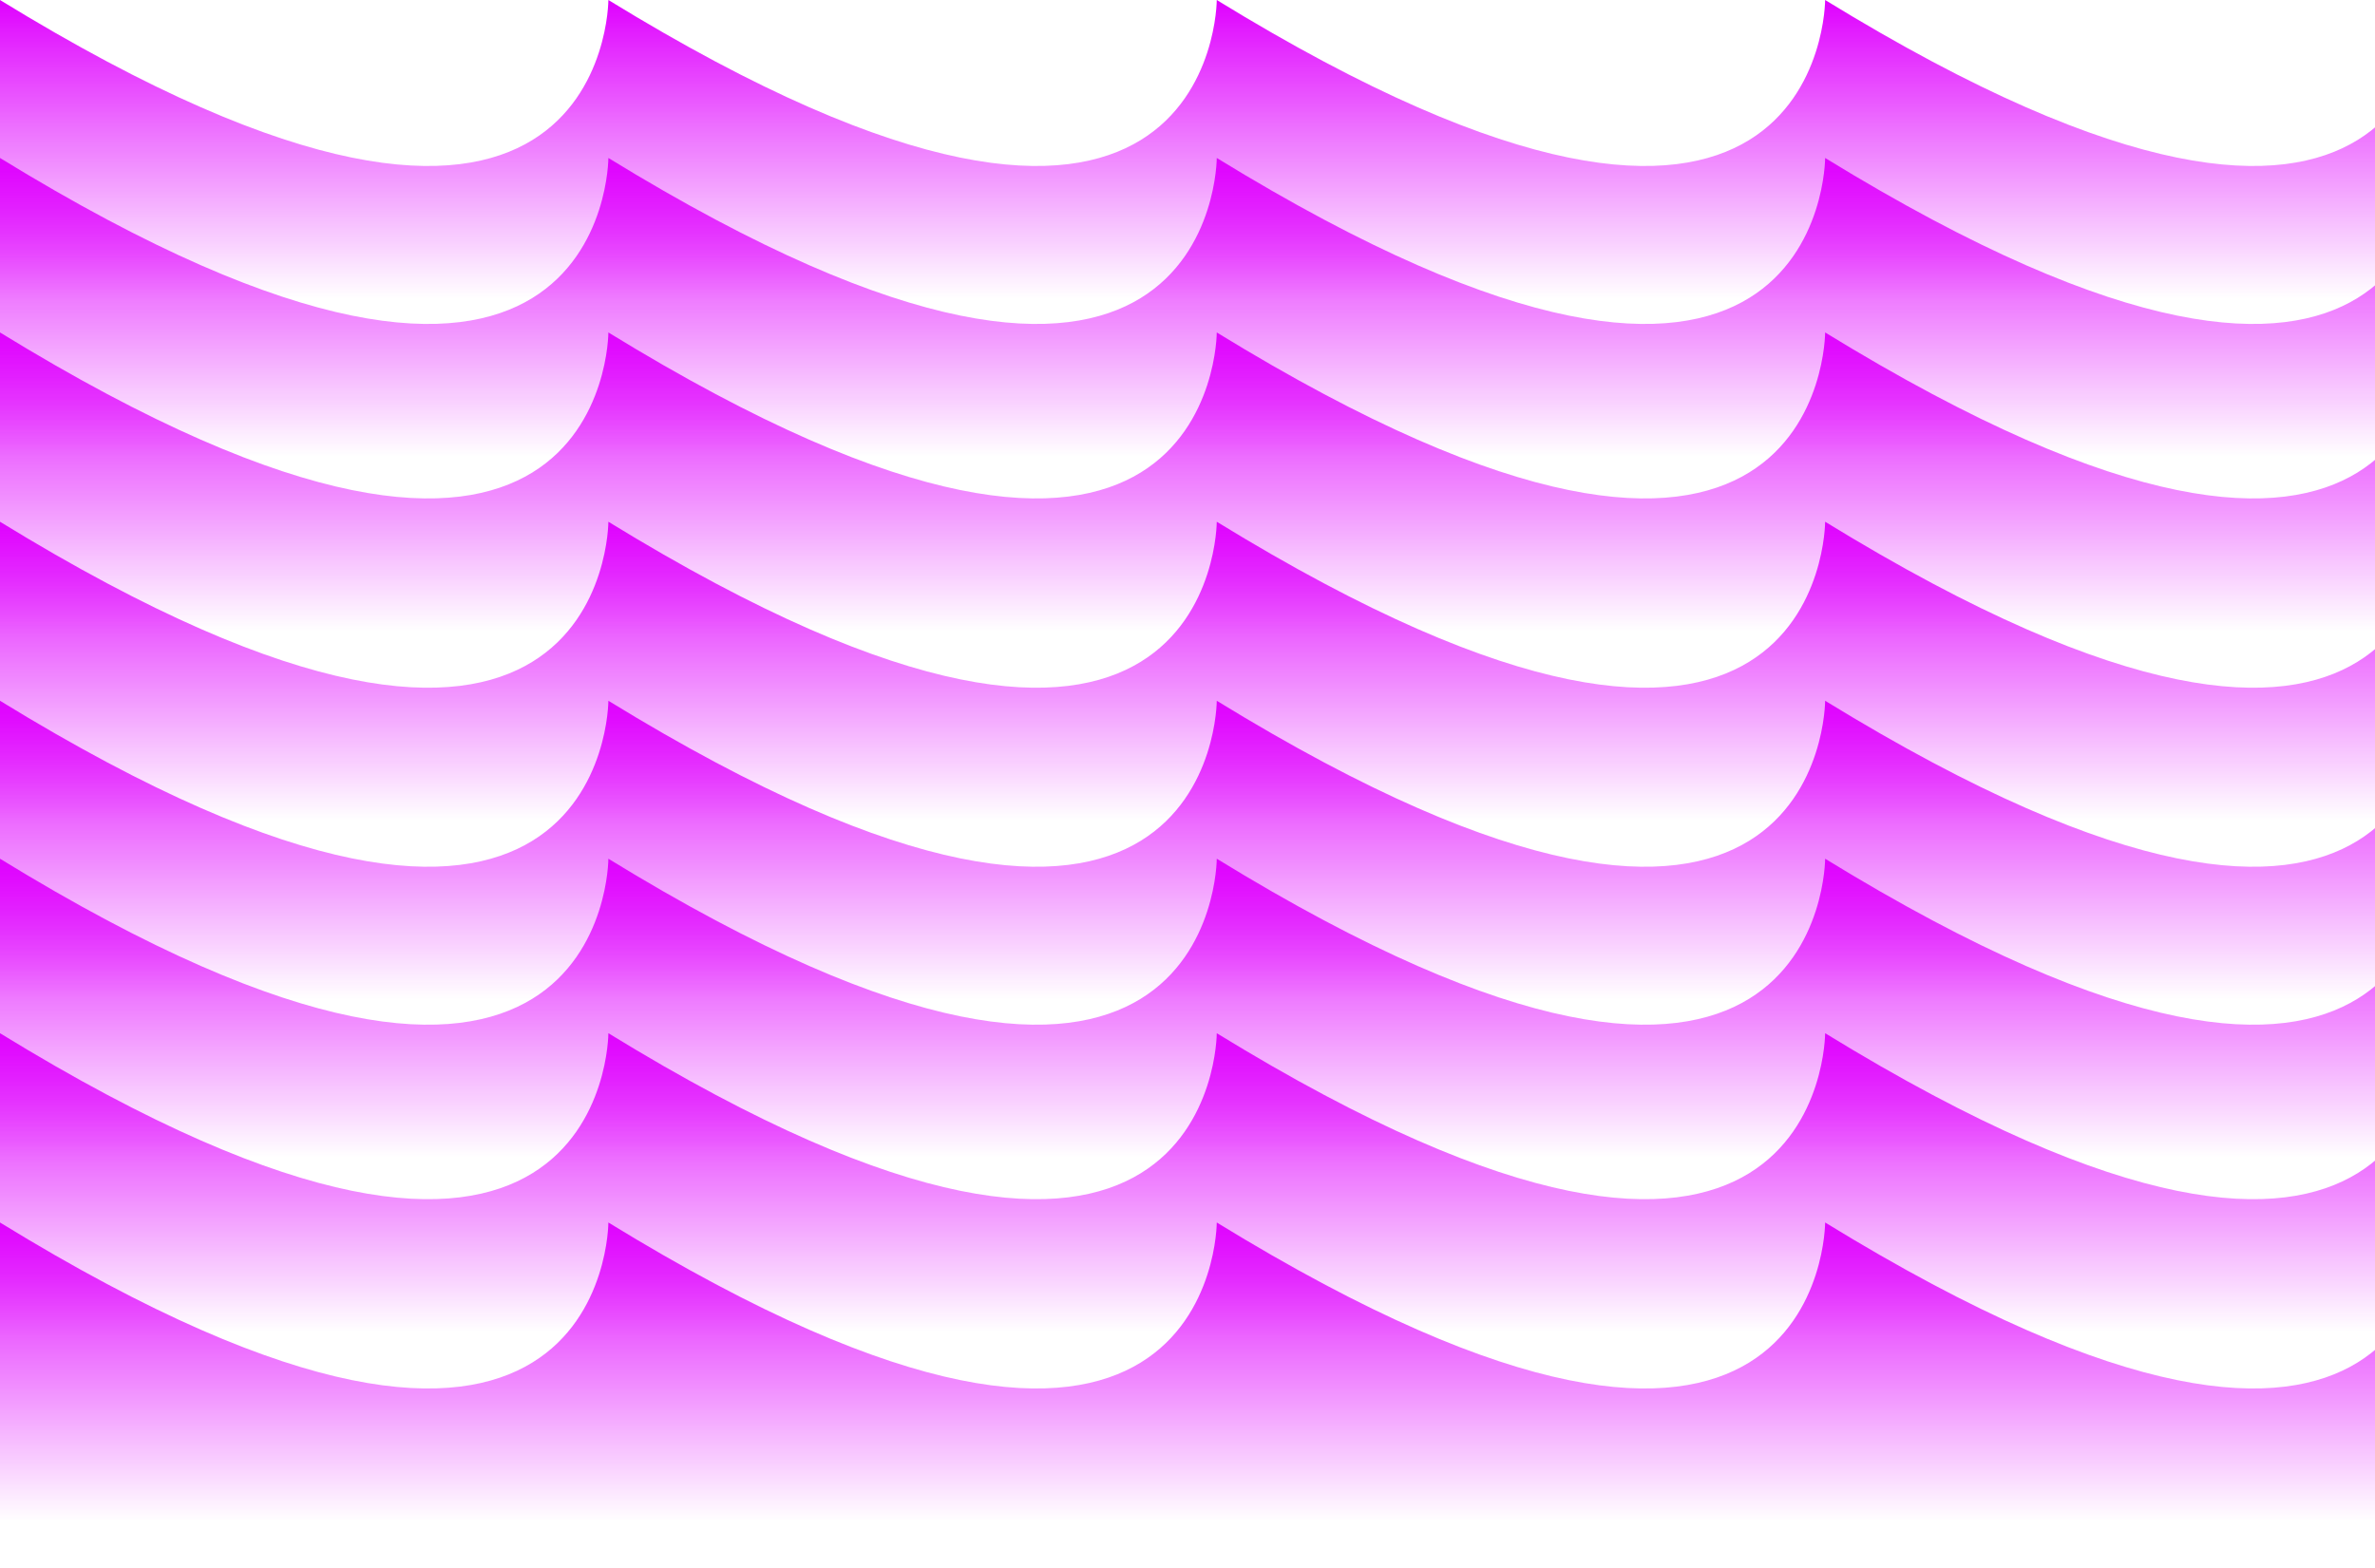 <?xml version="1.0" encoding="UTF-8"?> <svg xmlns="http://www.w3.org/2000/svg" width="1440" height="951" viewBox="0 0 1440 951" fill="none"><path d="M1475.49 1290.77L-1.64348e-05 1290.77L6.87446e-05 316.428C368.871 542.955 368.872 316.428 368.872 316.428C737.743 542.955 737.743 316.428 737.743 316.428C1106.61 542.955 1106.61 316.428 1106.61 316.428C1475.48 542.955 1475.49 316.428 1475.49 316.428L1475.49 1290.77Z" fill="url(#paint0_linear_44_52)"></path><path d="M1475.49 1175.96L-1.64348e-05 1175.96L6.87446e-05 201.624C368.871 428.151 368.872 201.624 368.872 201.624C737.743 428.151 737.743 201.624 737.743 201.624C1106.61 428.151 1106.61 201.624 1106.61 201.624C1475.48 428.151 1475.49 201.624 1475.49 201.624L1475.49 1175.96Z" fill="url(#paint1_linear_44_52)"></path><path d="M1475.49 974.339L-1.64348e-05 974.339L6.87446e-05 -0C368.871 226.527 368.872 -0 368.872 -0C737.743 226.527 737.743 -0 737.743 -0C1106.61 226.527 1106.61 -0 1106.61 -0C1475.48 226.527 1475.49 -0 1475.49 -0L1475.49 974.339Z" fill="url(#paint2_linear_44_52)"></path><path d="M1475.49 1070.14L0 1070.14L0 95.804C368.871 322.331 368.872 95.804 368.872 95.804C737.743 322.331 737.743 95.804 737.743 95.804C1106.61 322.331 1106.61 95.805 1106.61 95.805C1475.48 322.331 1475.49 95.805 1475.49 95.805L1475.49 1070.14Z" fill="url(#paint3_linear_44_52)"></path><path d="M1475.49 1715.77L-1.64348e-05 1715.77L6.87446e-05 741.428C368.871 967.955 368.872 741.428 368.872 741.428C737.743 967.955 737.743 741.428 737.743 741.428C1106.61 967.955 1106.61 741.428 1106.61 741.428C1475.48 967.955 1475.49 741.428 1475.49 741.428L1475.49 1715.77Z" fill="url(#paint4_linear_44_52)"></path><path d="M1475.49 1600.96L-1.64348e-05 1600.96L6.87446e-05 626.624C368.871 853.151 368.872 626.624 368.872 626.624C737.743 853.151 737.743 626.624 737.743 626.624C1106.61 853.151 1106.61 626.624 1106.61 626.624C1475.48 853.151 1475.49 626.624 1475.49 626.624L1475.49 1600.96Z" fill="url(#paint5_linear_44_52)"></path><path d="M1475.49 1399.34L-1.64348e-05 1399.34L6.87446e-05 425C368.871 651.527 368.872 425 368.872 425C737.743 651.527 737.743 425 737.743 425C1106.61 651.527 1106.61 425 1106.61 425C1475.48 651.527 1475.49 425 1475.49 425L1475.49 1399.34Z" fill="url(#paint6_linear_44_52)"></path><path d="M1475.49 1495.14L0 1495.14L0 520.804C368.871 747.331 368.872 520.804 368.872 520.804C737.743 747.331 737.743 520.804 737.743 520.804C1106.61 747.331 1106.61 520.804 1106.61 520.804C1475.48 747.331 1475.49 520.804 1475.49 520.804L1475.49 1495.14Z" fill="url(#paint7_linear_44_52)"></path><defs><linearGradient id="paint0_linear_44_52" x1="737.742" y1="1290.77" x2="737.742" y2="316.428" gradientUnits="userSpaceOnUse"><stop offset="0.814" stop-color="#E009FF" stop-opacity="0"></stop><stop offset="1" stop-color="#DF01FF"></stop></linearGradient><linearGradient id="paint1_linear_44_52" x1="737.742" y1="1175.96" x2="737.742" y2="201.624" gradientUnits="userSpaceOnUse"><stop offset="0.814" stop-color="#E009FF" stop-opacity="0"></stop><stop offset="1" stop-color="#DF01FF"></stop></linearGradient><linearGradient id="paint2_linear_44_52" x1="737.742" y1="974.339" x2="737.742" y2="-0" gradientUnits="userSpaceOnUse"><stop offset="0.814" stop-color="#E009FF" stop-opacity="0"></stop><stop offset="1" stop-color="#DF01FF"></stop></linearGradient><linearGradient id="paint3_linear_44_52" x1="737.742" y1="1070.14" x2="737.742" y2="95.804" gradientUnits="userSpaceOnUse"><stop offset="0.814" stop-color="#E009FF" stop-opacity="0"></stop><stop offset="1" stop-color="#DF01FF"></stop></linearGradient><linearGradient id="paint4_linear_44_52" x1="737.742" y1="1715.77" x2="737.742" y2="741.428" gradientUnits="userSpaceOnUse"><stop offset="0.814" stop-color="#E009FF" stop-opacity="0"></stop><stop offset="1" stop-color="#DF01FF"></stop></linearGradient><linearGradient id="paint5_linear_44_52" x1="737.742" y1="1600.96" x2="737.742" y2="626.624" gradientUnits="userSpaceOnUse"><stop offset="0.814" stop-color="#E009FF" stop-opacity="0"></stop><stop offset="1" stop-color="#DF01FF"></stop></linearGradient><linearGradient id="paint6_linear_44_52" x1="737.742" y1="1399.34" x2="737.742" y2="425" gradientUnits="userSpaceOnUse"><stop offset="0.814" stop-color="#E009FF" stop-opacity="0"></stop><stop offset="1" stop-color="#DF01FF"></stop></linearGradient><linearGradient id="paint7_linear_44_52" x1="737.742" y1="1495.14" x2="737.742" y2="520.804" gradientUnits="userSpaceOnUse"><stop offset="0.814" stop-color="#E009FF" stop-opacity="0"></stop><stop offset="1" stop-color="#DF01FF"></stop></linearGradient></defs></svg> 